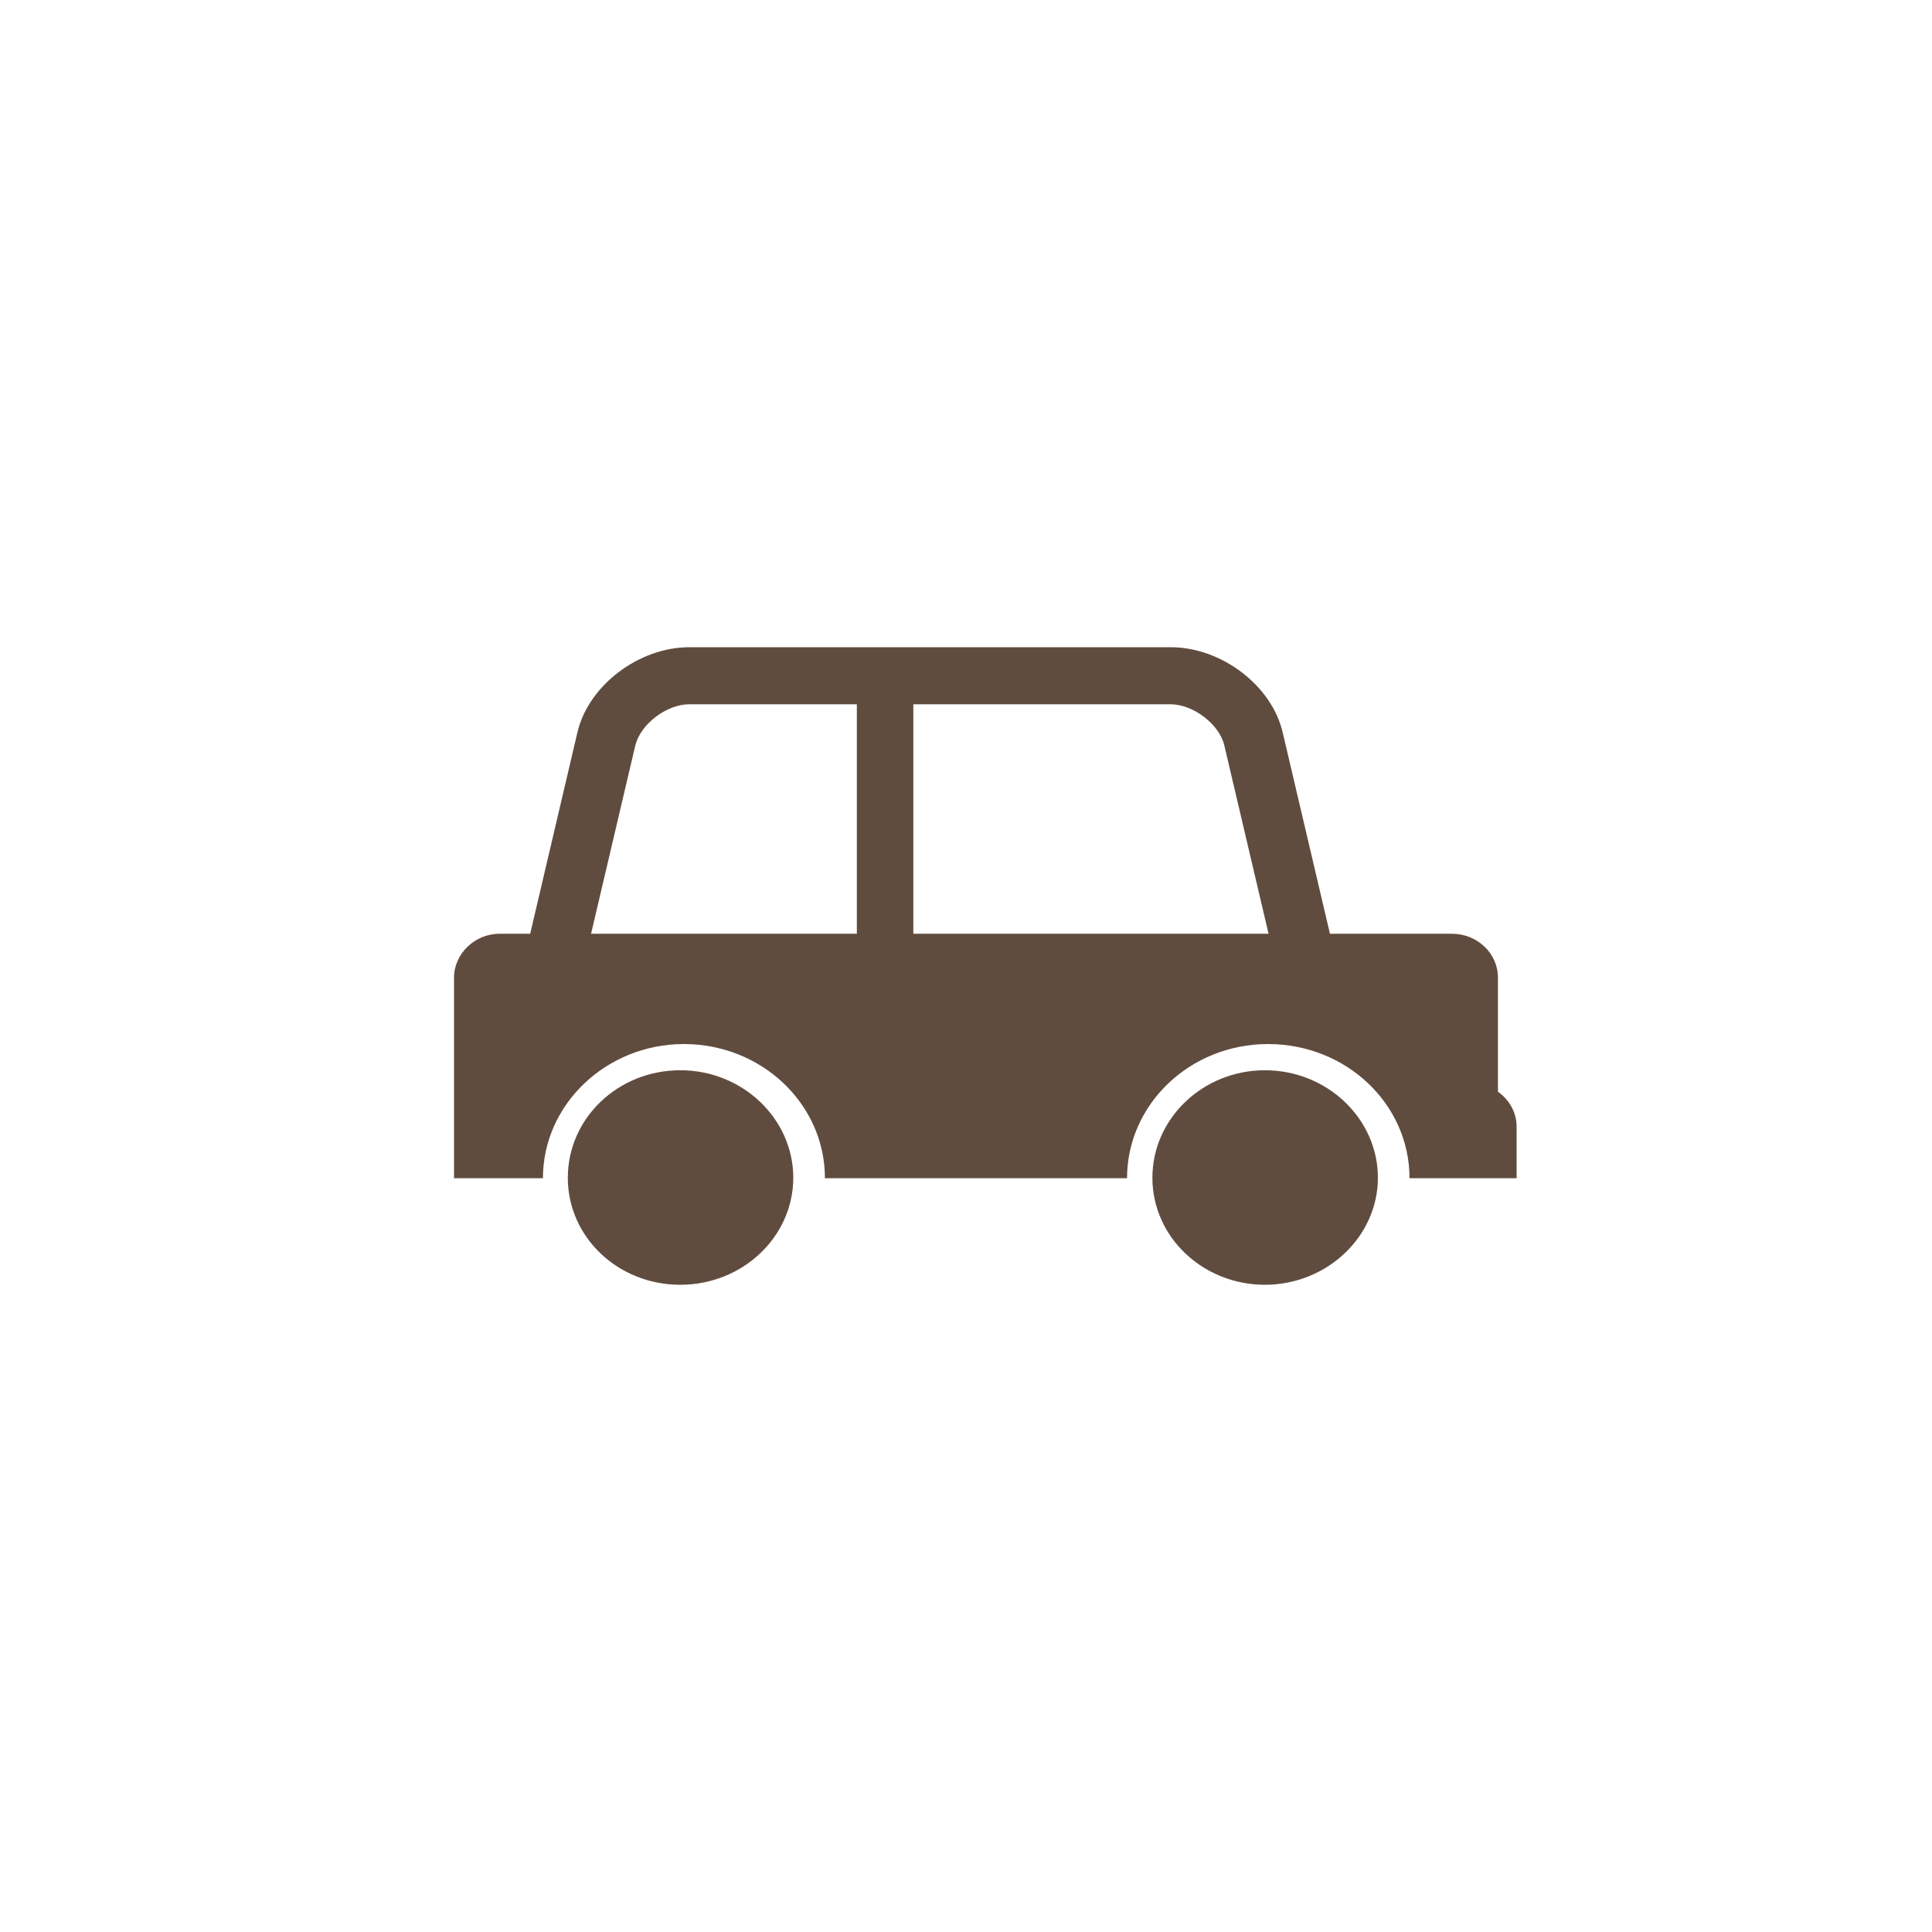 <svg width="50" height="50" viewBox="0 0 50 50" fill="none" xmlns="http://www.w3.org/2000/svg">
<mask id="mask0_88_17823" style="mask-type:alpha" maskUnits="userSpaceOnUse" x="0" y="0" width="50" height="50">
<rect width="50" height="50" fill="#D9D9D9"/>
</mask>
<g mask="url(#mask0_88_17823)">
<path d="M33.198 18.964L34.419 24.165H37.572C38.233 24.165 38.767 24.673 38.767 25.302V28.254C39.059 28.46 39.25 28.786 39.25 29.161V30.492H36.478C36.478 28.569 34.838 27.02 32.817 27.02C30.795 27.02 29.168 28.581 29.168 30.492H21.349C21.349 28.569 19.709 27.02 17.7 27.02C15.691 27.02 14.051 28.581 14.051 30.492H11.75V25.302C11.75 24.686 12.284 24.165 12.932 24.165H13.721L14.941 18.964C15.221 17.742 16.53 16.75 17.84 16.75H30.299C31.609 16.75 32.919 17.742 33.198 18.964ZM22.188 18.226H17.84C17.255 18.226 16.581 18.734 16.442 19.29L15.297 24.165H22.175V18.226H22.188ZM23.65 24.165H32.83L31.685 19.29C31.558 18.746 30.884 18.226 30.287 18.226H23.637V24.165H23.65Z" fill="#604C3F"/>
<path d="M17.606 27.698C15.991 27.698 14.695 28.944 14.695 30.48C14.695 32.016 15.991 33.25 17.606 33.25C19.221 33.25 20.53 32.004 20.53 30.48C20.53 28.956 19.221 27.698 17.606 27.698Z" fill="#604C3F"/>
<path d="M32.736 27.698C31.134 27.698 29.824 28.944 29.824 30.48C29.824 32.016 31.134 33.25 32.736 33.25C34.338 33.25 35.66 32.004 35.66 30.48C35.66 28.956 34.35 27.698 32.736 27.698Z" fill="#604C3F"/>
</g>
</svg>

